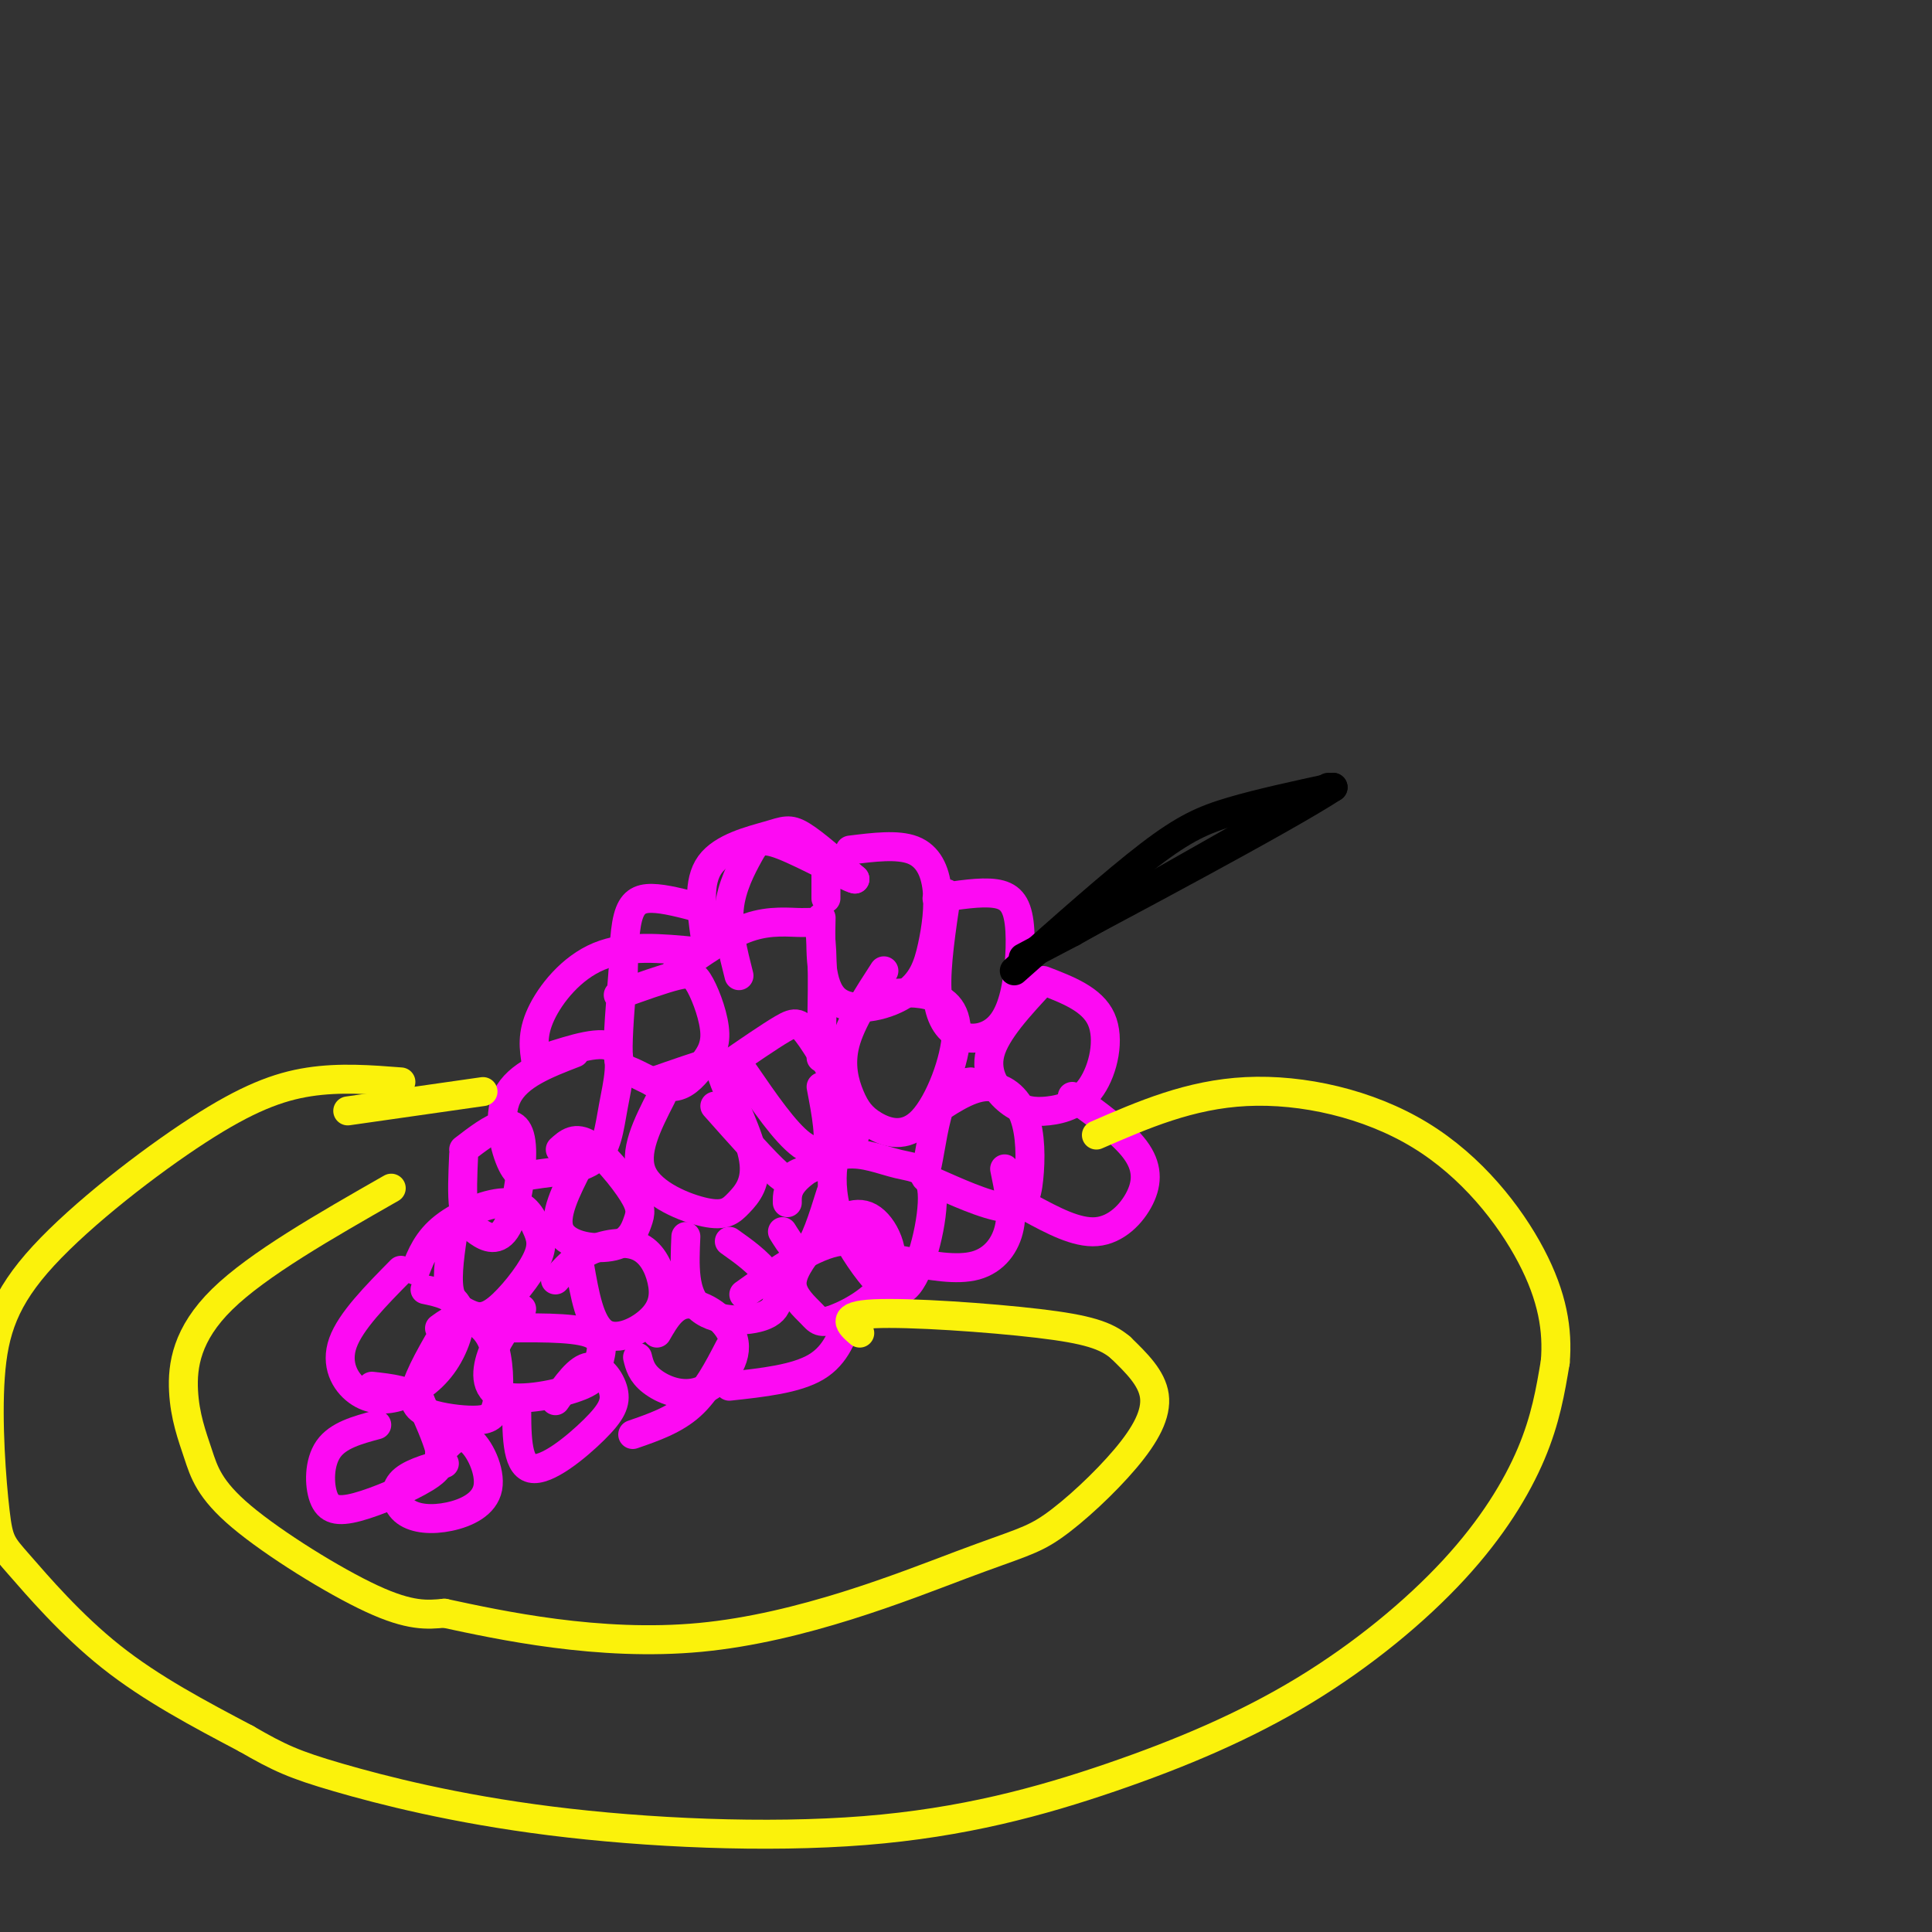 <svg viewBox='0 0 400 400' version='1.1' xmlns='http://www.w3.org/2000/svg' xmlns:xlink='http://www.w3.org/1999/xlink'><rect x="0" y="0" width="400" height="400" fill="#333333" stroke="none"/><g fill='none' stroke='rgb(253,10,243)' stroke-width='6' stroke-linecap='round' stroke-linejoin='round'><path d='M94,254c-0.757,4.967 -1.514,9.935 -1,13c0.514,3.065 2.299,4.229 4,5c1.701,0.771 3.320,1.150 6,-1c2.680,-2.150 6.423,-6.830 8,-10c1.577,-3.170 0.990,-4.829 0,-7c-0.990,-2.171 -2.382,-4.854 -6,-5c-3.618,-0.146 -9.462,2.244 -13,5c-3.538,2.756 -4.769,5.878 -6,9'/><path d='M96,239c-0.187,4.170 -0.374,8.339 0,11c0.374,2.661 1.310,3.812 3,5c1.690,1.188 4.133,2.411 6,-1c1.867,-3.411 3.156,-11.457 3,-16c-0.156,-4.543 -1.759,-5.584 -4,-5c-2.241,0.584 -5.121,2.792 -8,5'/><path d='M120,241c-2.793,5.453 -5.586,10.905 -4,14c1.586,3.095 7.552,3.832 11,3c3.448,-0.832 4.378,-3.233 5,-5c0.622,-1.767 0.937,-2.899 -1,-6c-1.937,-3.101 -6.125,-8.172 -9,-10c-2.875,-1.828 -4.438,-0.414 -6,1'/><path d='M120,262c1.064,6.071 2.127,12.141 5,14c2.873,1.859 7.554,-0.494 10,-3c2.446,-2.506 2.656,-5.167 2,-8c-0.656,-2.833 -2.176,-5.840 -5,-7c-2.824,-1.160 -6.950,-0.474 -10,1c-3.050,1.474 -5.025,3.737 -7,6'/><path d='M108,271c-2.305,2.752 -4.610,5.504 -6,9c-1.390,3.496 -1.864,7.735 2,9c3.864,1.265 12.067,-0.444 16,-2c3.933,-1.556 3.597,-2.957 4,-5c0.403,-2.043 1.544,-4.726 -2,-6c-3.544,-1.274 -11.772,-1.137 -20,-1'/><path d='M119,218c-5.931,2.287 -11.861,4.573 -14,9c-2.139,4.427 -0.486,10.994 1,14c1.486,3.006 2.804,2.452 6,2c3.196,-0.452 8.269,-0.802 11,-3c2.731,-2.198 3.120,-6.246 4,-11c0.880,-4.754 2.251,-10.216 0,-12c-2.251,-1.784 -8.126,0.108 -14,2'/><path d='M137,227c-2.988,5.837 -5.975,11.674 -4,16c1.975,4.326 8.913,7.142 13,8c4.087,0.858 5.325,-0.243 7,-2c1.675,-1.757 3.789,-4.172 3,-9c-0.789,-4.828 -4.482,-12.069 -6,-16c-1.518,-3.931 -0.862,-4.552 -3,-4c-2.138,0.552 -7.069,2.276 -12,4'/><path d='M142,256c-0.268,6.030 -0.536,12.060 3,15c3.536,2.940 10.875,2.792 14,1c3.125,-1.792 2.036,-5.226 0,-8c-2.036,-2.774 -5.018,-4.887 -8,-7'/><path d='M129,201c-0.561,6.846 -1.121,13.692 -1,17c0.121,3.308 0.924,3.080 3,4c2.076,0.920 5.426,2.990 8,3c2.574,0.010 4.372,-2.039 6,-4c1.628,-1.961 3.086,-3.835 3,-7c-0.086,-3.165 -1.715,-7.621 -3,-10c-1.285,-2.379 -2.224,-2.680 -5,-2c-2.776,0.680 -7.388,2.340 -12,4'/><path d='M148,229c5.226,5.881 10.452,11.762 13,14c2.548,2.238 2.417,0.833 4,0c1.583,-0.833 4.881,-1.095 6,-4c1.119,-2.905 0.060,-8.452 -1,-14'/><path d='M162,255c1.667,2.667 3.333,5.333 5,4c1.667,-1.333 3.333,-6.667 5,-12'/><path d='M93,274c-3.170,5.391 -6.341,10.781 -7,14c-0.659,3.219 1.192,4.265 4,5c2.808,0.735 6.573,1.158 9,1c2.427,-0.158 3.517,-0.898 4,-4c0.483,-3.102 0.361,-8.566 -1,-12c-1.361,-3.434 -3.960,-4.838 -6,-5c-2.040,-0.162 -3.520,0.919 -5,2'/><path d='M154,222c4.284,6.241 8.568,12.483 12,15c3.432,2.517 6.014,1.310 8,0c1.986,-1.310 3.378,-2.722 2,-7c-1.378,-4.278 -5.525,-11.421 -8,-15c-2.475,-3.579 -3.279,-3.594 -6,-2c-2.721,1.594 -7.361,4.797 -12,8'/><path d='M177,235c-1.568,0.738 -3.136,1.476 -4,4c-0.864,2.524 -1.024,6.833 0,11c1.024,4.167 3.231,8.191 6,12c2.769,3.809 6.101,7.403 9,4c2.899,-3.403 5.365,-13.804 5,-19c-0.365,-5.196 -3.562,-5.187 -7,-6c-3.438,-0.813 -7.118,-2.450 -11,-2c-3.882,0.450 -7.966,2.986 -10,5c-2.034,2.014 -2.017,3.507 -2,5'/><path d='M170,219c0.214,-9.714 0.429,-19.429 0,-24c-0.429,-4.571 -1.500,-4.000 -4,-4c-2.500,0.000 -6.429,-0.571 -11,1c-4.571,1.571 -9.786,5.286 -15,9'/><path d='M183,201c-3.407,5.250 -6.813,10.499 -8,15c-1.187,4.501 -0.154,8.253 1,11c1.154,2.747 2.431,4.490 5,6c2.569,1.510 6.431,2.786 10,-1c3.569,-3.786 6.846,-12.635 7,-18c0.154,-5.365 -2.813,-7.247 -6,-8c-3.187,-0.753 -6.593,-0.376 -10,0'/><path d='M201,224c-2.239,0.292 -4.477,0.585 -6,4c-1.523,3.415 -2.329,9.953 -3,13c-0.671,3.047 -1.206,2.605 2,4c3.206,1.395 10.152,4.628 14,5c3.848,0.372 4.598,-2.117 5,-6c0.402,-3.883 0.454,-9.161 -1,-13c-1.454,-3.839 -4.416,-6.240 -8,-6c-3.584,0.240 -7.792,3.120 -12,6'/><path d='M170,190c-0.149,7.075 -0.297,14.150 3,17c3.297,2.850 10.041,1.474 14,-1c3.959,-2.474 5.133,-6.044 6,-10c0.867,-3.956 1.426,-8.296 1,-12c-0.426,-3.704 -1.836,-6.773 -5,-8c-3.164,-1.227 -8.082,-0.614 -13,0'/><path d='M216,203c-4.923,5.282 -9.846,10.564 -11,15c-1.154,4.436 1.462,8.026 4,10c2.538,1.974 5.000,2.333 8,2c3.000,-0.333 6.538,-1.359 9,-5c2.462,-3.641 3.846,-9.897 2,-14c-1.846,-4.103 -6.923,-6.051 -12,-8'/><path d='M196,185c-1.123,7.470 -2.246,14.939 -2,20c0.246,5.061 1.860,7.712 4,9c2.140,1.288 4.805,1.213 7,0c2.195,-1.213 3.918,-3.562 5,-8c1.082,-4.438 1.522,-10.964 1,-15c-0.522,-4.036 -2.006,-5.582 -5,-6c-2.994,-0.418 -7.497,0.291 -12,1'/><path d='M187,264c-3.750,-3.833 -7.500,-7.667 -13,-7c-5.500,0.667 -12.750,5.833 -20,11'/><path d='M168,258c-2.085,2.778 -4.171,5.556 -4,8c0.171,2.444 2.598,4.553 4,6c1.402,1.447 1.778,2.233 5,1c3.222,-1.233 9.291,-4.486 11,-9c1.709,-4.514 -0.940,-10.290 -4,-12c-3.060,-1.710 -6.530,0.645 -10,3'/><path d='M132,281c0.408,1.657 0.817,3.314 3,5c2.183,1.686 6.142,3.400 10,2c3.858,-1.400 7.616,-5.915 7,-10c-0.616,-4.085 -5.604,-7.738 -9,-8c-3.396,-0.262 -5.198,2.869 -7,6'/><path d='M107,290c-0.054,6.632 -0.108,13.263 3,14c3.108,0.737 9.380,-4.421 13,-8c3.620,-3.579 4.590,-5.579 4,-8c-0.590,-2.421 -2.740,-5.263 -5,-5c-2.260,0.263 -4.630,3.632 -7,7'/><path d='M92,303c-3.715,1.068 -7.430,2.135 -9,4c-1.570,1.865 -0.995,4.527 1,6c1.995,1.473 5.411,1.756 9,1c3.589,-0.756 7.351,-2.550 8,-6c0.649,-3.450 -1.815,-8.557 -4,-10c-2.185,-1.443 -4.093,0.779 -6,3'/><path d='M83,263c-5.202,5.273 -10.404,10.545 -12,15c-1.596,4.455 0.415,8.091 3,10c2.585,1.909 5.744,2.089 9,1c3.256,-1.089 6.607,-3.447 9,-7c2.393,-3.553 3.826,-8.301 3,-11c-0.826,-2.699 -3.913,-3.350 -7,-4'/><path d='M78,295c-4.006,1.082 -8.013,2.163 -10,5c-1.987,2.837 -1.955,7.429 -1,10c0.955,2.571 2.833,3.122 7,2c4.167,-1.122 10.622,-3.918 14,-6c3.378,-2.082 3.679,-3.452 3,-6c-0.679,-2.548 -2.340,-6.274 -4,-10'/><path d='M87,290c-2.333,-2.167 -6.167,-2.583 -10,-3'/><path d='M171,181c0.000,0.000 0.000,5.000 0,5'/><path d='M146,194c-0.792,-5.714 -1.583,-11.429 1,-15c2.583,-3.571 8.542,-5.000 12,-6c3.458,-1.000 4.417,-1.571 7,0c2.583,1.571 6.792,5.286 11,9'/><path d='M177,182c-1.341,-0.183 -10.195,-5.142 -15,-7c-4.805,-1.858 -5.563,-0.616 -7,2c-1.437,2.616 -3.553,6.604 -4,11c-0.447,4.396 0.777,9.198 2,14'/><path d='M129,204c0.089,-5.422 0.178,-10.844 1,-14c0.822,-3.156 2.378,-4.044 5,-4c2.622,0.044 6.311,1.022 10,2'/><path d='M187,261c5.533,1.044 11.067,2.089 15,1c3.933,-1.089 6.267,-4.311 7,-8c0.733,-3.689 -0.133,-7.844 -1,-12'/><path d='M151,287c6.917,-0.750 13.833,-1.500 18,-4c4.167,-2.500 5.583,-6.750 7,-11'/><path d='M131,297c4.333,-1.500 8.667,-3.000 12,-6c3.333,-3.000 5.667,-7.500 8,-12'/><path d='M111,220c-0.467,-2.911 -0.933,-5.822 1,-10c1.933,-4.178 6.267,-9.622 12,-12c5.733,-2.378 12.867,-1.689 20,-1'/><path d='M213,250c4.946,2.673 9.893,5.345 14,5c4.107,-0.345 7.375,-3.708 9,-7c1.625,-3.292 1.607,-6.512 -1,-10c-2.607,-3.488 -7.804,-7.244 -13,-11'/></g>
<g fill='none' stroke='rgb(0,0,0)' stroke-width='6' stroke-linecap='round' stroke-linejoin='round'><path d='M210,201c10.400,-9.244 20.800,-18.489 28,-24c7.200,-5.511 11.200,-7.289 17,-9c5.800,-1.711 13.400,-3.356 21,-5'/><path d='M276,163c-9.800,6.422 -44.800,24.978 -58,32c-13.200,7.022 -4.600,2.511 4,-2'/><path d='M222,193c9.500,-5.333 31.250,-17.667 53,-30'/></g>
<g fill='none' stroke='rgb(251,242,11)' stroke-width='6' stroke-linecap='round' stroke-linejoin='round'><path d='M83,224c-6.306,-0.490 -12.612,-0.980 -19,0c-6.388,0.980 -12.859,3.429 -23,10c-10.141,6.571 -23.953,17.265 -32,26c-8.047,8.735 -10.327,15.512 -11,25c-0.673,9.488 0.263,21.688 1,28c0.737,6.312 1.275,6.738 5,11c3.725,4.262 10.636,12.361 19,19c8.364,6.639 18.182,11.820 28,17'/><path d='M51,360c6.838,3.961 9.932,5.364 19,8c9.068,2.636 24.109,6.503 44,9c19.891,2.497 44.631,3.622 65,2c20.369,-1.622 36.367,-5.990 51,-11c14.633,-5.010 27.902,-10.663 40,-18c12.098,-7.337 23.026,-16.360 31,-25c7.974,-8.640 12.992,-16.897 16,-24c3.008,-7.103 4.004,-13.051 5,-19'/><path d='M322,282c0.560,-6.579 -0.541,-13.526 -5,-22c-4.459,-8.474 -12.278,-18.474 -23,-25c-10.722,-6.526 -24.349,-9.579 -36,-9c-11.651,0.579 -21.325,4.789 -31,9'/><path d='M72,230c0.000,0.000 28.000,-4.000 28,-4'/><path d='M81,246c-13.818,7.893 -27.635,15.786 -35,23c-7.365,7.214 -8.277,13.748 -8,19c0.277,5.252 1.744,9.222 3,13c1.256,3.778 2.300,7.363 9,13c6.700,5.637 19.057,13.325 27,17c7.943,3.675 11.471,3.338 15,3'/><path d='M92,334c11.300,2.425 32.049,6.988 53,5c20.951,-1.988 42.103,-10.527 54,-15c11.897,-4.473 14.539,-4.879 19,-8c4.461,-3.121 10.739,-8.956 15,-14c4.261,-5.044 6.503,-9.298 6,-13c-0.503,-3.702 -3.752,-6.851 -7,-10'/><path d='M232,279c-2.940,-2.512 -6.792,-3.792 -17,-5c-10.208,-1.208 -26.774,-2.345 -34,-2c-7.226,0.345 -5.113,2.173 -3,4'/></g>
</svg>